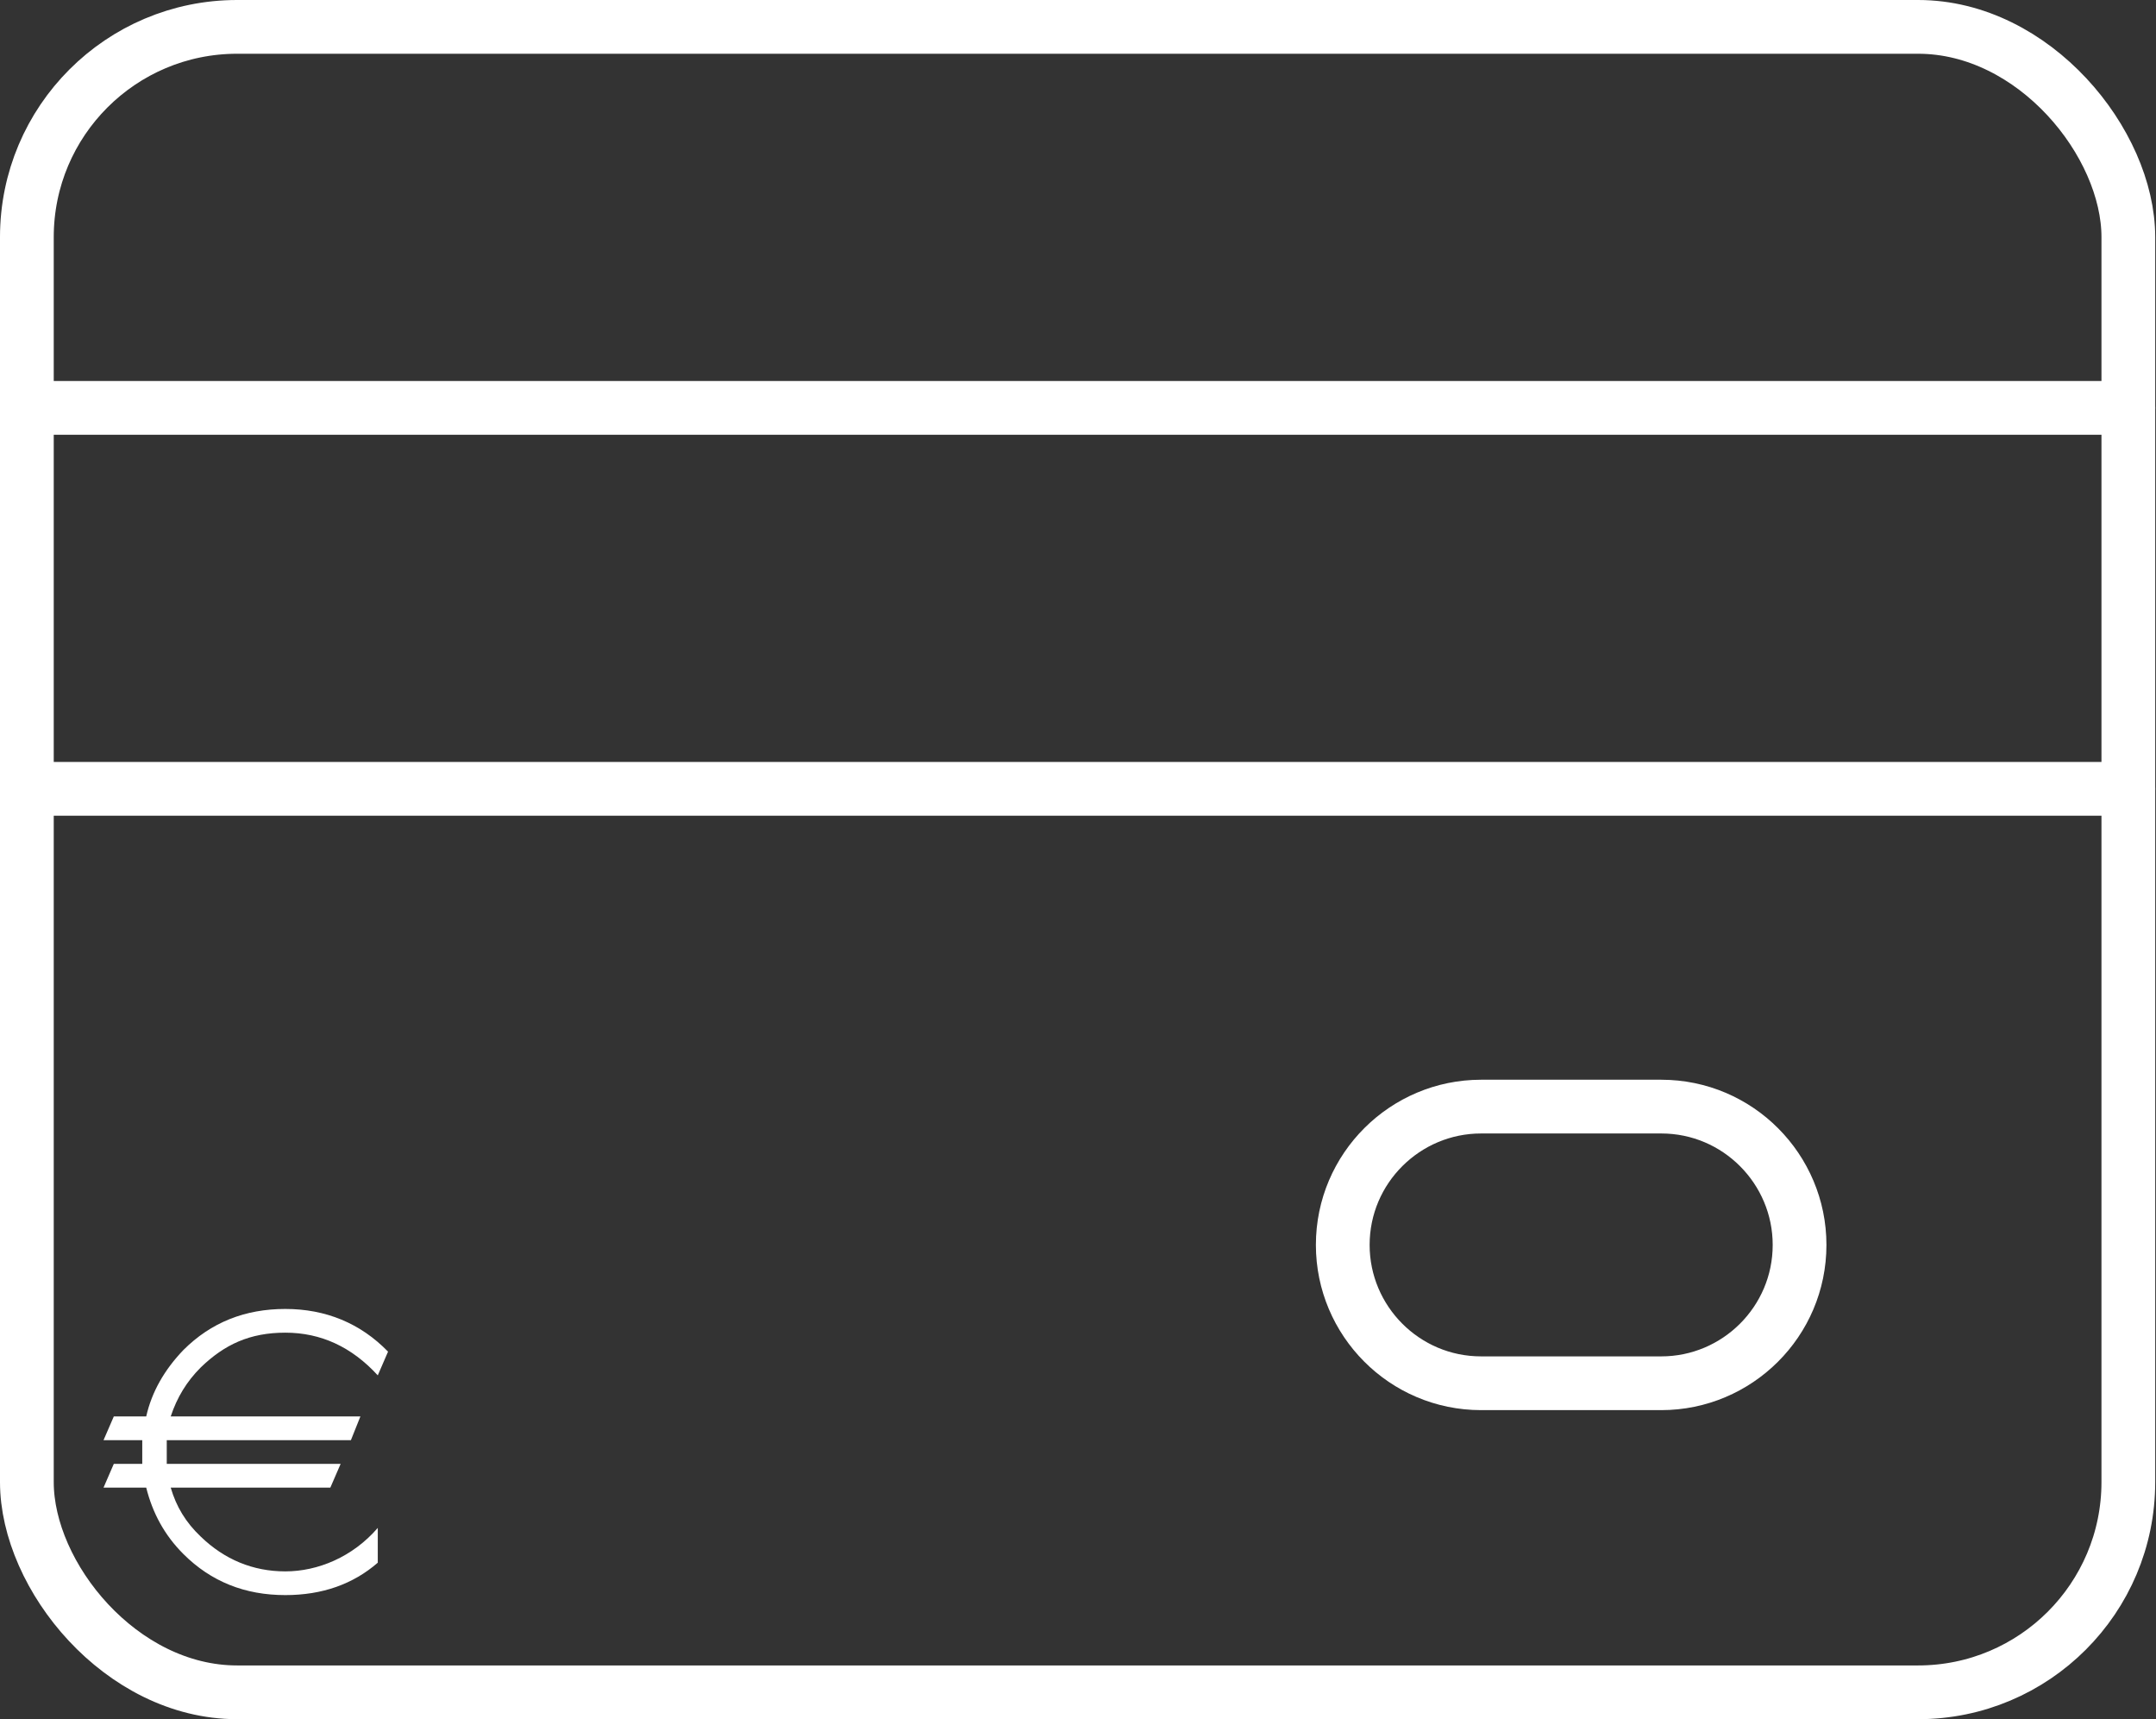 <?xml version="1.0" encoding="UTF-8"?>
<svg id="Layer_1" xmlns="http://www.w3.org/2000/svg" version="1.1" viewBox="0 0 272.8 217.5">
  <rect x="0" y="0" width="272.8" height="217.5" fill="#333333" stroke="none"/>
  <!-- Generator: Adobe Illustrator 29.3.0, SVG Export Plug-In . SVG Version: 2.1.0 Build 146)  -->
  <defs>
    <style>
      .st0 {
        fill: #fff;
      }

      .st1 {
        fill: none;
        stroke: #fff;
        stroke-linecap: round;
        stroke-miterlimit: 10;
        stroke-width: 6.8px;
      }
    </style>
  </defs>
  <g>
    <g>
      <rect class="st1" x="3.4" y="3.4" width="265.9" height="210.7" rx="26.6" ry="26.6"/>
      <line class="st1" x1="5.4" y1="51.6" x2="269.3" y2="51.6"/>
      <line class="st1" x1="5.4" y1="99.8" x2="269.3" y2="99.8"/>
    </g>
    <path class="st1" d="M210.2,175h-22.8c-9.7,0-17.5-7.9-17.5-17.5h0c0-9.7,7.9-17.5,17.5-17.5h22.8c9.7,0,17.5,7.9,17.5,17.5h0c0,9.7-7.9,17.5-17.5,17.5Z"/>
  </g>
  <path class="st0" d="M36.1,201.8c-5.1,0-9.4-1.7-12.9-5.2-2.4-2.4-3.9-5.2-4.7-8.4h-5.4l1.3-3h3.6c0-.3,0-.5,0-.7v-1.5c0-.3,0-.5,0-.8h-4.9l1.3-3h4.1c.7-3.1,2.3-5.9,4.7-8.4,3.5-3.5,7.8-5.2,12.9-5.2s9.5,1.8,13,5.4l-1.3,3c-3.3-3.6-7.2-5.4-11.7-5.4s-7.7,1.5-10.7,4.4c-1.8,1.8-3,3.8-3.8,6.2h24l-1.2,3h-23.3c0,.3,0,.5,0,.8v1.5c0,.2,0,.5,0,.7h22l-1.3,3h-20.2c.7,2.4,1.9,4.4,3.8,6.2,3,2.9,6.6,4.4,10.7,4.4s8.5-1.8,11.7-5.5v4.4c-3.1,2.7-7,4.1-11.7,4.1Z"/>
</svg>